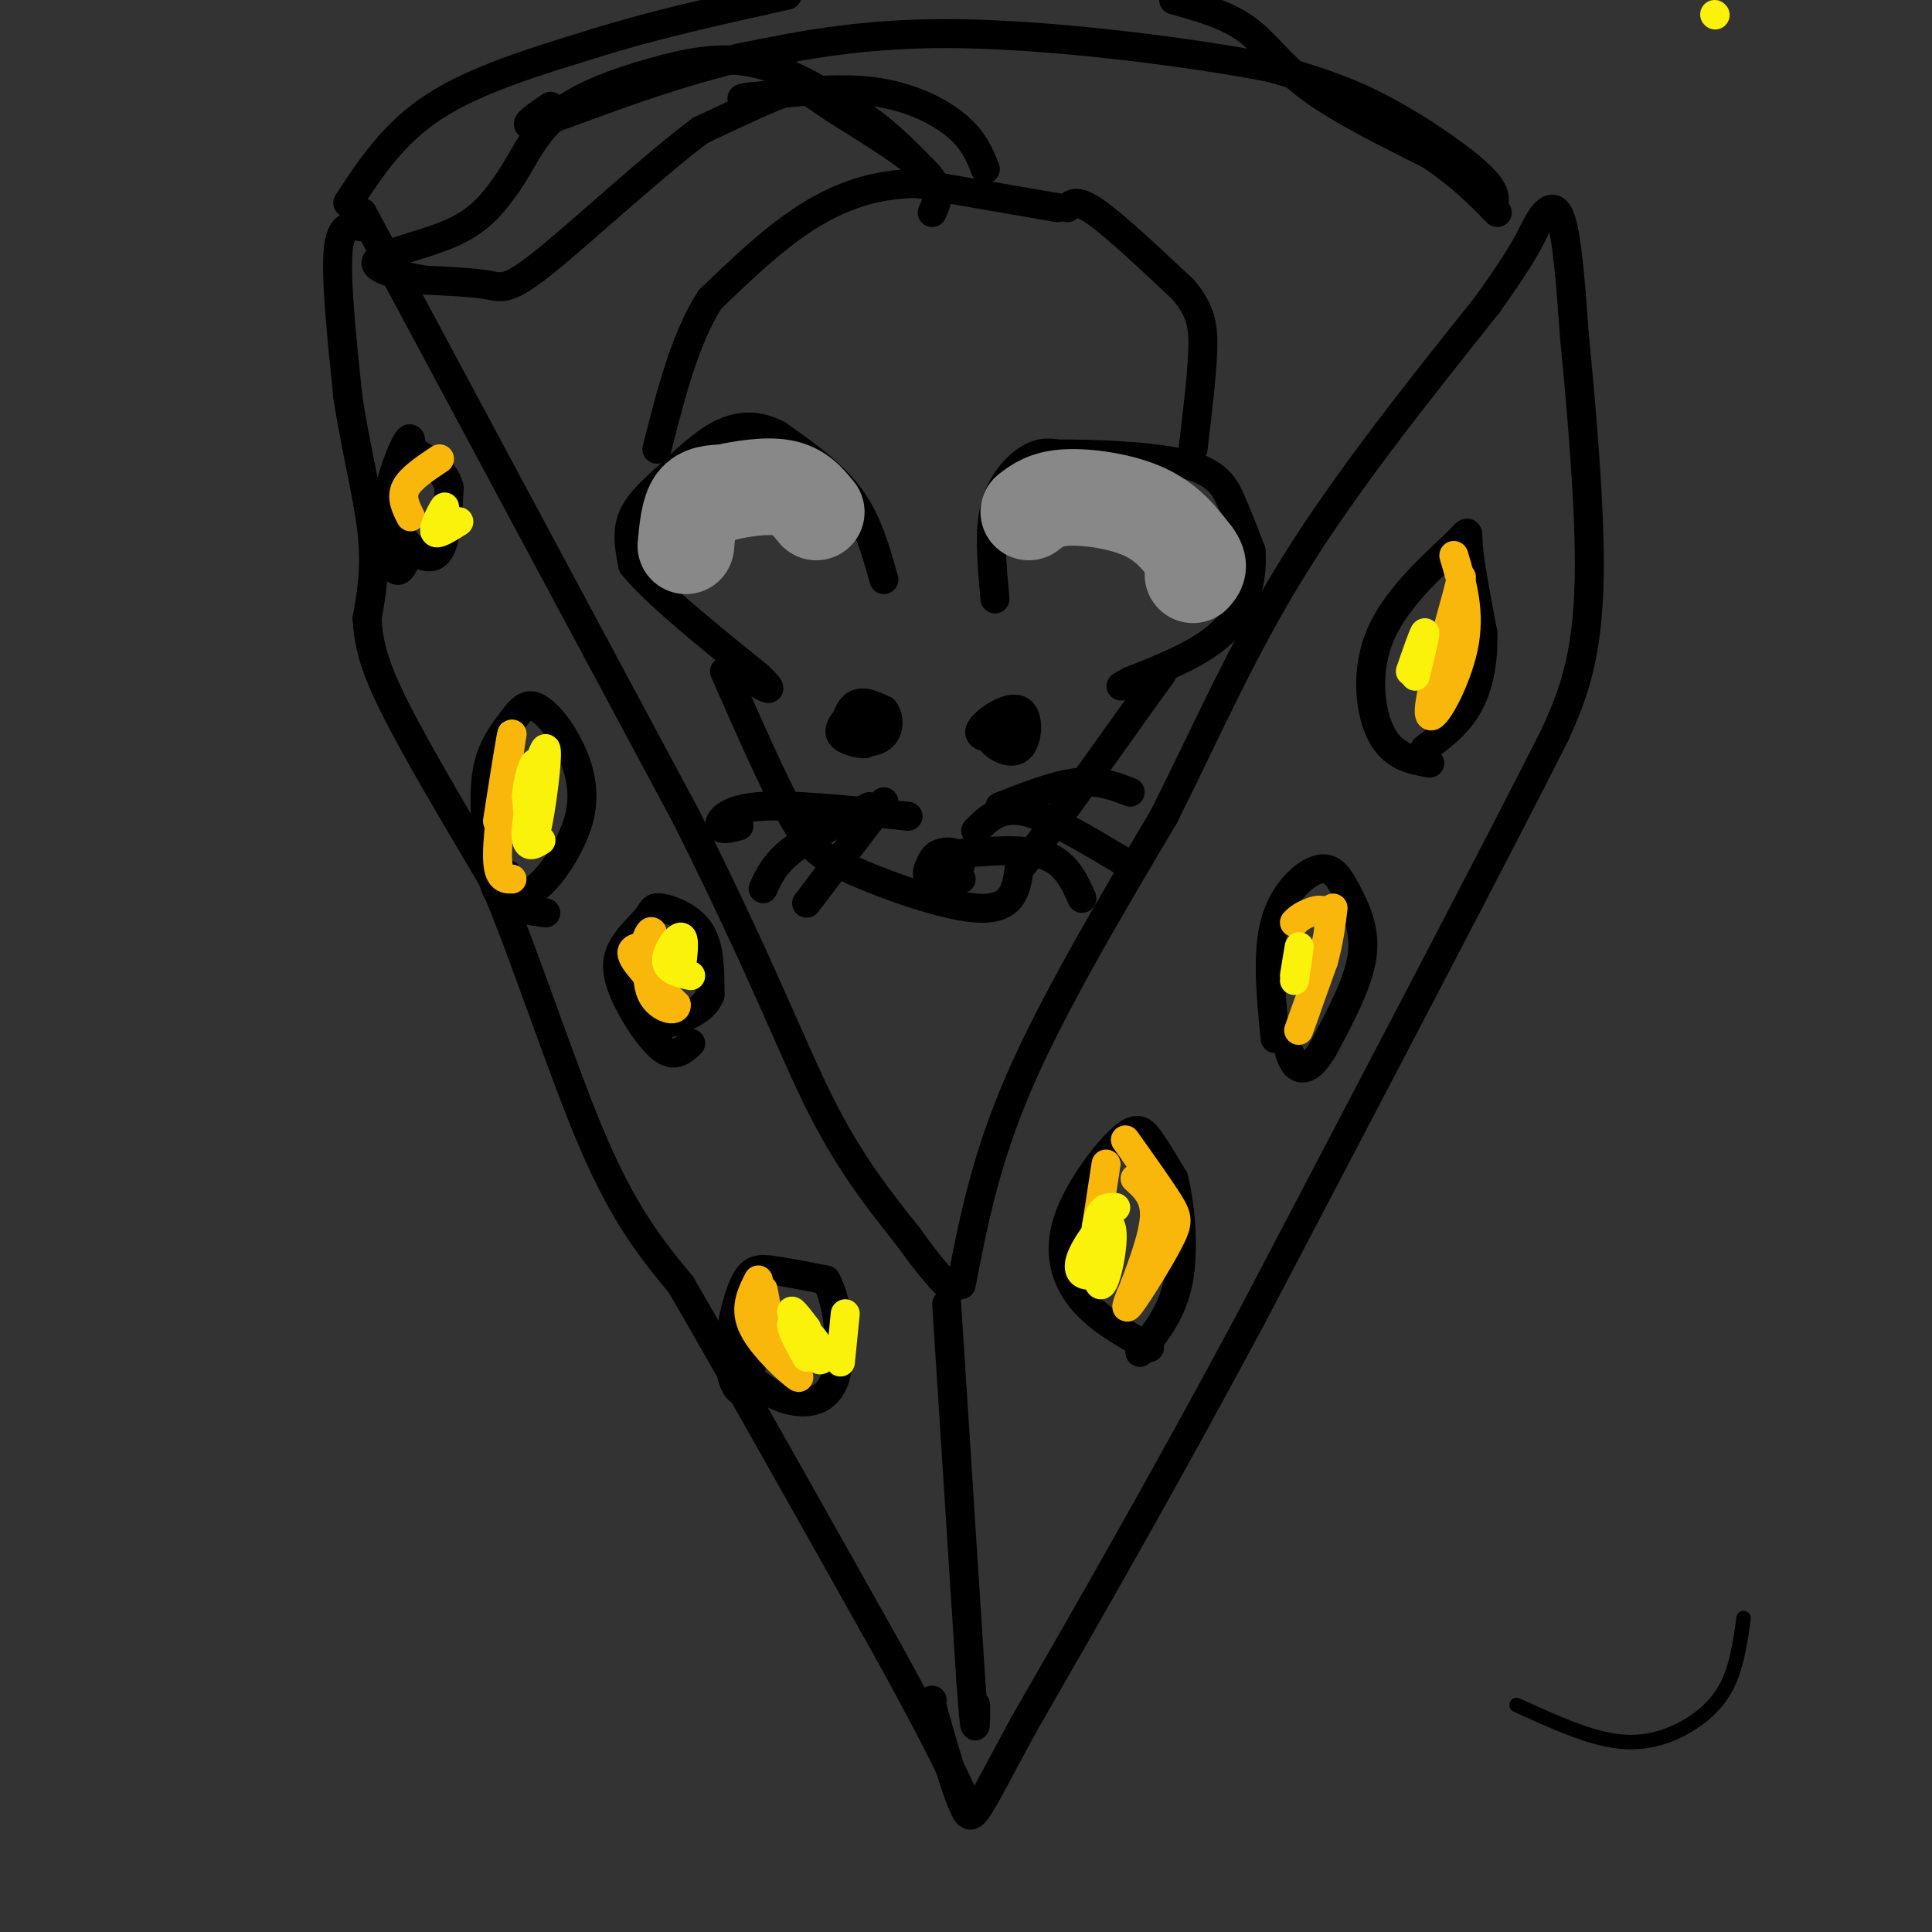 <svg viewBox='0 0 400 400' version='1.1' xmlns='http://www.w3.org/2000/svg' xmlns:xlink='http://www.w3.org/1999/xlink'><rect x="0" y="0" width="400" height="400" fill="#333333" stroke="none"/><g fill='none' stroke='#000000' stroke-width='6' stroke-linecap='round' stroke-linejoin='round'><path d='M75,47c-2.250,-0.417 -4.500,-0.833 -5,5c-0.500,5.833 0.750,17.917 2,30'/><path d='M72,82c1.467,10.089 4.133,20.311 5,28c0.867,7.689 -0.067,12.844 -1,18'/><path d='M76,128c0.289,5.467 1.511,10.133 6,19c4.489,8.867 12.244,21.933 20,35'/><path d='M102,182c6.978,16.378 14.422,39.822 21,55c6.578,15.178 12.289,22.089 18,29'/><path d='M141,266c10.167,17.500 26.583,46.750 43,76'/><path d='M184,342c9.833,17.833 12.917,24.417 16,31'/><path d='M196,270c0.000,0.000 5.000,78.000 5,78'/><path d='M201,348c1.000,13.833 1.000,9.417 1,5'/><path d='M75,44c0.000,0.000 67.000,125.000 67,125'/><path d='M142,169c15.844,31.578 21.956,48.022 28,60c6.044,11.978 12.022,19.489 18,27'/><path d='M188,256c4.500,6.333 6.750,8.667 9,11'/><path d='M199,266c2.500,-12.917 5.000,-25.833 12,-42c7.000,-16.167 18.500,-35.583 30,-55'/><path d='M241,169c8.889,-17.711 16.111,-34.489 27,-52c10.889,-17.511 25.444,-35.756 40,-54'/><path d='M308,63c8.190,-11.560 8.667,-13.458 10,-16c1.333,-2.542 3.524,-5.726 5,-2c1.476,3.726 2.238,14.363 3,25'/><path d='M326,70c1.202,11.988 2.708,29.458 3,42c0.292,12.542 -0.631,20.155 -2,26c-1.369,5.845 -3.185,9.923 -5,14'/><path d='M322,152c-11.333,22.500 -37.167,71.750 -63,121'/><path d='M259,273c-18.333,34.167 -32.667,59.083 -47,84'/><path d='M212,357c-9.711,17.867 -10.489,20.533 -12,18c-1.511,-2.533 -3.756,-10.267 -6,-18'/><path d='M194,357c-1.167,-3.833 -1.083,-4.417 -1,-5'/><path d='M72,42c4.750,-7.250 9.500,-14.500 18,-20c8.500,-5.500 20.750,-9.250 33,-13'/><path d='M123,9c12.167,-3.833 26.083,-6.917 40,-10'/><path d='M243,0c5.444,1.511 10.889,3.022 15,6c4.111,2.978 6.889,7.422 13,12c6.111,4.578 15.556,9.289 25,14'/><path d='M296,32c6.500,4.333 10.250,8.167 14,12'/><path d='M309,43c0.578,-1.578 1.156,-3.156 -3,-7c-4.156,-3.844 -13.044,-9.956 -21,-14c-7.956,-4.044 -14.978,-6.022 -22,-8'/><path d='M263,14c-15.333,-3.022 -42.667,-6.578 -63,-7c-20.333,-0.422 -33.667,2.289 -47,5'/><path d='M153,12c-16.244,3.800 -33.356,10.800 -40,13c-6.644,2.200 -2.822,-0.400 1,-3'/><path d='M84,116c-0.600,1.244 -1.200,2.489 -2,2c-0.800,-0.489 -1.800,-2.711 -2,-6c-0.200,-3.289 0.400,-7.644 1,-12'/><path d='M81,100c1.178,-4.622 3.622,-10.178 4,-9c0.378,1.178 -1.311,9.089 -3,17'/><path d='M82,108c1.178,4.822 5.622,8.378 8,7c2.378,-1.378 2.689,-7.689 3,-14'/><path d='M93,101c-0.833,-3.667 -4.417,-5.833 -8,-8'/><path d='M113,189c-3.500,-0.435 -7.000,-0.869 -9,-3c-2.000,-2.131 -2.500,-5.958 -3,-11c-0.500,-5.042 -1.000,-11.298 0,-16c1.000,-4.702 3.500,-7.851 6,-11'/><path d='M107,148c1.758,-2.245 3.153,-2.359 5,-1c1.847,1.359 4.144,4.189 6,8c1.856,3.811 3.269,8.603 2,14c-1.269,5.397 -5.220,11.399 -8,14c-2.780,2.601 -4.390,1.800 -6,1'/><path d='M106,184c-1.167,-0.333 -1.083,-1.667 -1,-3'/><path d='M104,165c0.000,0.000 0.000,-8.000 0,-8'/><path d='M143,216c-1.668,1.552 -3.337,3.103 -6,1c-2.663,-2.103 -6.321,-7.861 -8,-12c-1.679,-4.139 -1.378,-6.659 0,-9c1.378,-2.341 3.833,-4.504 5,-6c1.167,-1.496 1.045,-2.326 3,-2c1.955,0.326 5.987,1.807 8,5c2.013,3.193 2.006,8.096 2,13'/><path d='M147,206c-1.167,3.167 -5.083,4.583 -9,6'/><path d='M156,279c-0.445,4.169 -0.890,8.338 -2,9c-1.110,0.662 -2.885,-2.183 -3,-7c-0.115,-4.817 1.431,-11.604 3,-15c1.569,-3.396 3.163,-3.399 6,-3c2.837,0.399 6.919,1.199 11,2'/><path d='M171,265c2.595,4.488 3.583,14.708 2,20c-1.583,5.292 -5.738,5.655 -9,5c-3.262,-0.655 -5.631,-2.327 -8,-4'/><path d='M238,279c-5.284,-2.917 -10.568,-5.834 -14,-10c-3.432,-4.166 -5.013,-9.581 -3,-16c2.013,-6.419 7.619,-13.844 11,-17c3.381,-3.156 4.537,-2.045 6,0c1.463,2.045 3.231,5.022 5,8'/><path d='M243,244c1.356,5.244 2.244,14.356 1,21c-1.244,6.644 -4.622,10.822 -8,15'/><path d='M264,215c-0.874,-8.820 -1.748,-17.640 0,-24c1.748,-6.360 6.118,-10.262 9,-11c2.882,-0.738 4.276,1.686 6,5c1.724,3.314 3.778,7.518 3,13c-0.778,5.482 -4.389,12.241 -8,19'/><path d='M274,217c-2.267,3.978 -3.933,4.422 -5,4c-1.067,-0.422 -1.533,-1.711 -2,-3'/><path d='M296,158c-3.791,-0.675 -7.582,-1.349 -10,-6c-2.418,-4.651 -3.463,-13.278 0,-21c3.463,-7.722 11.432,-14.541 15,-18c3.568,-3.459 2.734,-3.560 3,0c0.266,3.560 1.633,10.780 3,18'/><path d='M307,131c0.200,5.733 -0.800,11.067 -3,15c-2.200,3.933 -5.600,6.467 -9,9'/><path d='M206,124c-0.644,-6.933 -1.289,-13.867 0,-19c1.289,-5.133 4.511,-8.467 7,-10c2.489,-1.533 4.244,-1.267 6,-1'/><path d='M219,94c6.262,-0.060 18.917,0.292 26,2c7.083,1.708 8.595,4.774 10,8c1.405,3.226 2.702,6.613 4,10'/><path d='M259,114c0.400,4.622 -0.600,11.178 -5,16c-4.400,4.822 -12.200,7.911 -20,11'/><path d='M234,141c-3.333,1.833 -1.667,0.917 0,0'/><path d='M221,43c1.000,-0.917 2.000,-1.833 6,1c4.000,2.833 11.000,9.417 18,16'/><path d='M245,60c3.778,4.489 4.222,7.711 4,13c-0.222,5.289 -1.111,12.644 -2,20'/><path d='M219,43c0.000,0.000 -29.000,-5.000 -29,-5'/><path d='M190,38c-8.733,0.022 -16.067,2.578 -23,7c-6.933,4.422 -13.467,10.711 -20,17'/><path d='M147,62c-5.167,8.000 -8.083,19.500 -11,31'/><path d='M183,120c-1.667,-6.000 -3.333,-12.000 -7,-17c-3.667,-5.000 -9.333,-9.000 -15,-13'/><path d='M161,90c-4.560,-2.384 -8.459,-1.845 -12,0c-3.541,1.845 -6.722,4.997 -10,8c-3.278,3.003 -6.651,5.858 -8,9c-1.349,3.142 -0.675,6.571 0,10'/><path d='M131,117c4.333,5.500 15.167,14.250 26,23'/><path d='M157,140c4.167,4.000 1.583,2.500 -1,1'/><path d='M150,139c5.167,11.750 10.333,23.500 14,30c3.667,6.500 5.833,7.750 8,9'/><path d='M172,178c7.511,3.978 22.289,9.422 30,10c7.711,0.578 8.356,-3.711 9,-8'/><path d='M211,180c6.000,-7.500 16.500,-22.250 27,-37'/><path d='M238,143c4.500,-6.167 2.250,-3.083 0,0'/><path d='M199,182c-2.472,0.553 -4.944,1.107 -6,0c-1.056,-1.107 -0.694,-3.874 1,-5c1.694,-1.126 4.722,-0.611 5,1c0.278,1.611 -2.194,4.318 -4,5c-1.806,0.682 -2.944,-0.662 -3,-2c-0.056,-1.338 0.972,-2.669 2,-4'/><path d='M194,177c0.667,-0.333 1.333,0.833 2,2'/><path d='M196,177c7.667,-0.750 15.333,-1.500 20,0c4.667,1.500 6.333,5.250 8,9'/><path d='M202,172c2.500,-2.500 5.000,-5.000 10,-4c5.000,1.000 12.500,5.500 20,10'/><path d='M207,167c5.750,-2.250 11.500,-4.500 16,-5c4.500,-0.500 7.750,0.750 11,2'/><path d='M188,169c-12.111,-1.289 -24.222,-2.578 -31,-2c-6.778,0.578 -8.222,3.022 -8,4c0.222,0.978 2.111,0.489 4,0'/><path d='M180,167c-6.167,3.083 -12.333,6.167 -16,9c-3.667,2.833 -4.833,5.417 -6,8'/><path d='M183,166c0.000,0.000 -16.000,21.000 -16,21'/><path d='M179,154c-1.778,-0.156 -3.556,-0.311 -4,-2c-0.444,-1.689 0.444,-4.911 2,-6c1.556,-1.089 3.778,-0.044 6,1'/><path d='M183,147c1.247,1.482 1.365,4.686 -1,6c-2.365,1.314 -7.214,0.738 -8,-1c-0.786,-1.738 2.490,-4.640 4,-5c1.510,-0.360 1.255,1.820 1,4'/><path d='M208,153c-2.965,-0.137 -5.930,-0.274 -5,-2c0.930,-1.726 5.754,-5.040 8,-4c2.246,1.040 1.912,6.434 0,8c-1.912,1.566 -5.404,-0.695 -6,-2c-0.596,-1.305 1.702,-1.652 4,-2'/><path d='M209,151c0.333,-0.167 -0.833,0.417 -2,1'/><path d='M193,44c1.143,-2.470 2.286,-4.940 -2,-9c-4.286,-4.060 -14.000,-9.708 -19,-13c-5.000,-3.292 -5.286,-4.226 -9,-3c-3.714,1.226 -10.857,4.613 -18,8'/><path d='M145,27c-9.464,7.036 -24.125,20.625 -32,27c-7.875,6.375 -8.964,5.536 -12,5c-3.036,-0.536 -8.018,-0.768 -13,-1'/><path d='M88,58c-5.095,-0.821 -11.333,-2.375 -10,-4c1.333,-1.625 10.238,-3.321 16,-6c5.762,-2.679 8.381,-6.339 11,-10'/><path d='M105,38c3.022,-4.236 5.078,-9.826 10,-14c4.922,-4.174 12.710,-6.931 20,-9c7.290,-2.069 14.083,-3.448 21,-2c6.917,1.448 13.959,5.724 21,10'/><path d='M177,23c5.833,3.667 9.917,7.833 14,12'/><path d='M204,35c-1.200,-3.000 -2.400,-6.000 -6,-9c-3.600,-3.000 -9.600,-6.000 -17,-7c-7.400,-1.000 -16.200,0.000 -25,1'/><path d='M156,20c-4.167,0.333 -2.083,0.667 0,1'/></g>
<g fill='none' stroke='#F9B70B' stroke-width='6' stroke-linecap='round' stroke-linejoin='round'><path d='M135,196c-2.417,0.000 -4.833,0.000 -4,2c0.833,2.000 4.917,6.000 9,10'/><path d='M140,208c0.289,1.689 -3.489,0.911 -5,-2c-1.511,-2.911 -0.756,-7.956 0,-13'/><path d='M135,193c-0.578,-0.911 -2.022,3.311 -2,6c0.022,2.689 1.511,3.844 3,5'/><path d='M157,265c-1.511,3.000 -3.022,6.000 -1,10c2.022,4.000 7.578,9.000 9,10c1.422,1.000 -1.289,-2.000 -4,-5'/><path d='M161,280c-1.167,-3.000 -2.083,-8.000 -3,-13'/><path d='M229,241c0.000,0.000 -2.000,13.000 -2,13'/><path d='M233,236c3.560,5.000 7.119,10.000 9,13c1.881,3.000 2.083,4.000 0,8c-2.083,4.000 -6.452,11.000 -8,13c-1.548,2.000 -0.274,-1.000 1,-4'/><path d='M235,266c1.222,-3.378 3.778,-9.822 4,-14c0.222,-4.178 -1.889,-6.089 -4,-8'/><path d='M268,191c0.607,-0.619 1.214,-1.238 3,-2c1.786,-0.762 4.750,-1.667 4,4c-0.750,5.667 -5.214,17.905 -6,20c-0.786,2.095 2.107,-5.952 5,-14'/><path d='M274,199c1.167,-4.167 1.583,-7.583 2,-11'/><path d='M301,115c1.756,5.889 3.511,11.778 2,19c-1.511,7.222 -6.289,15.778 -7,14c-0.711,-1.778 2.644,-13.889 6,-26'/><path d='M302,122c1.000,-4.333 0.500,-2.167 0,0'/><path d='M106,182c-1.500,0.000 -3.000,0.000 -3,-5c0.000,-5.000 1.500,-15.000 3,-25'/><path d='M106,152c0.000,-1.167 -1.500,8.417 -3,18'/><path d='M85,107c-1.000,-2.000 -2.000,-4.000 -1,-6c1.000,-2.000 4.000,-4.000 7,-6'/></g>
<g fill='none' stroke='#FBF20B' stroke-width='6' stroke-linecap='round' stroke-linejoin='round'><path d='M355,3c0.000,0.000 0.100,0.100 0.1,0.1'/><path d='M143,202c-2.444,-0.556 -4.889,-1.111 -5,-3c-0.111,-1.889 2.111,-5.111 3,-5c0.889,0.111 0.444,3.556 0,7'/><path d='M141,201c0.000,1.000 0.000,0.000 0,-1'/><path d='M112,174c-1.768,1.089 -3.536,2.179 -3,-3c0.536,-5.179 3.375,-16.625 4,-16c0.625,0.625 -0.964,13.321 -2,17c-1.036,3.679 -1.518,-1.661 -2,-7'/><path d='M109,165c0.133,-3.178 1.467,-7.622 2,-7c0.533,0.622 0.267,6.311 0,12'/><path d='M95,108c-2.378,1.511 -4.756,3.022 -5,2c-0.244,-1.022 1.644,-4.578 2,-5c0.356,-0.422 -0.822,2.289 -2,5'/><path d='M175,272c0.000,0.000 -1.000,10.000 -1,10'/><path d='M167,281c-1.789,-3.244 -3.579,-6.488 -3,-7c0.579,-0.512 3.526,1.708 5,4c1.474,2.292 1.474,4.656 0,3c-1.474,-1.656 -4.421,-7.330 -5,-9c-0.579,-1.670 1.211,0.665 3,3'/><path d='M228,263c-0.960,0.572 -1.921,1.144 -3,1c-1.079,-0.144 -2.278,-1.006 -1,-4c1.278,-2.994 5.033,-8.122 6,-6c0.967,2.122 -0.855,11.494 -2,12c-1.145,0.506 -1.613,-7.856 -1,-12c0.613,-4.144 2.306,-4.072 4,-4'/><path d='M268,203c0.500,-3.417 1.000,-6.833 1,-7c0.000,-0.167 -0.500,2.917 -1,6'/><path d='M293,140c1.083,-4.417 2.167,-8.833 2,-9c-0.167,-0.167 -1.583,3.917 -3,8'/></g>
<g fill='none' stroke='#888888' stroke-width='20' stroke-linecap='round' stroke-linejoin='round'><path d='M142,113c0.333,-3.583 0.667,-7.167 2,-9c1.333,-1.833 3.667,-1.917 6,-2'/><path d='M150,102c3.289,-0.756 8.511,-1.644 12,-1c3.489,0.644 5.244,2.822 7,5'/><path d='M213,106c1.822,-1.400 3.644,-2.800 8,-3c4.356,-0.200 11.244,0.800 16,3c4.756,2.200 7.378,5.600 10,9'/><path d='M247,115c1.667,2.167 0.833,3.083 0,4'/></g>
<g fill='none' stroke='#000000' stroke-width='3' stroke-linecap='round' stroke-linejoin='round'><path d='M314,353c6.327,2.893 12.655,5.786 18,7c5.345,1.214 9.708,0.750 14,-1c4.292,-1.750 8.512,-4.786 11,-9c2.488,-4.214 3.244,-9.607 4,-15'/></g>
</svg>
